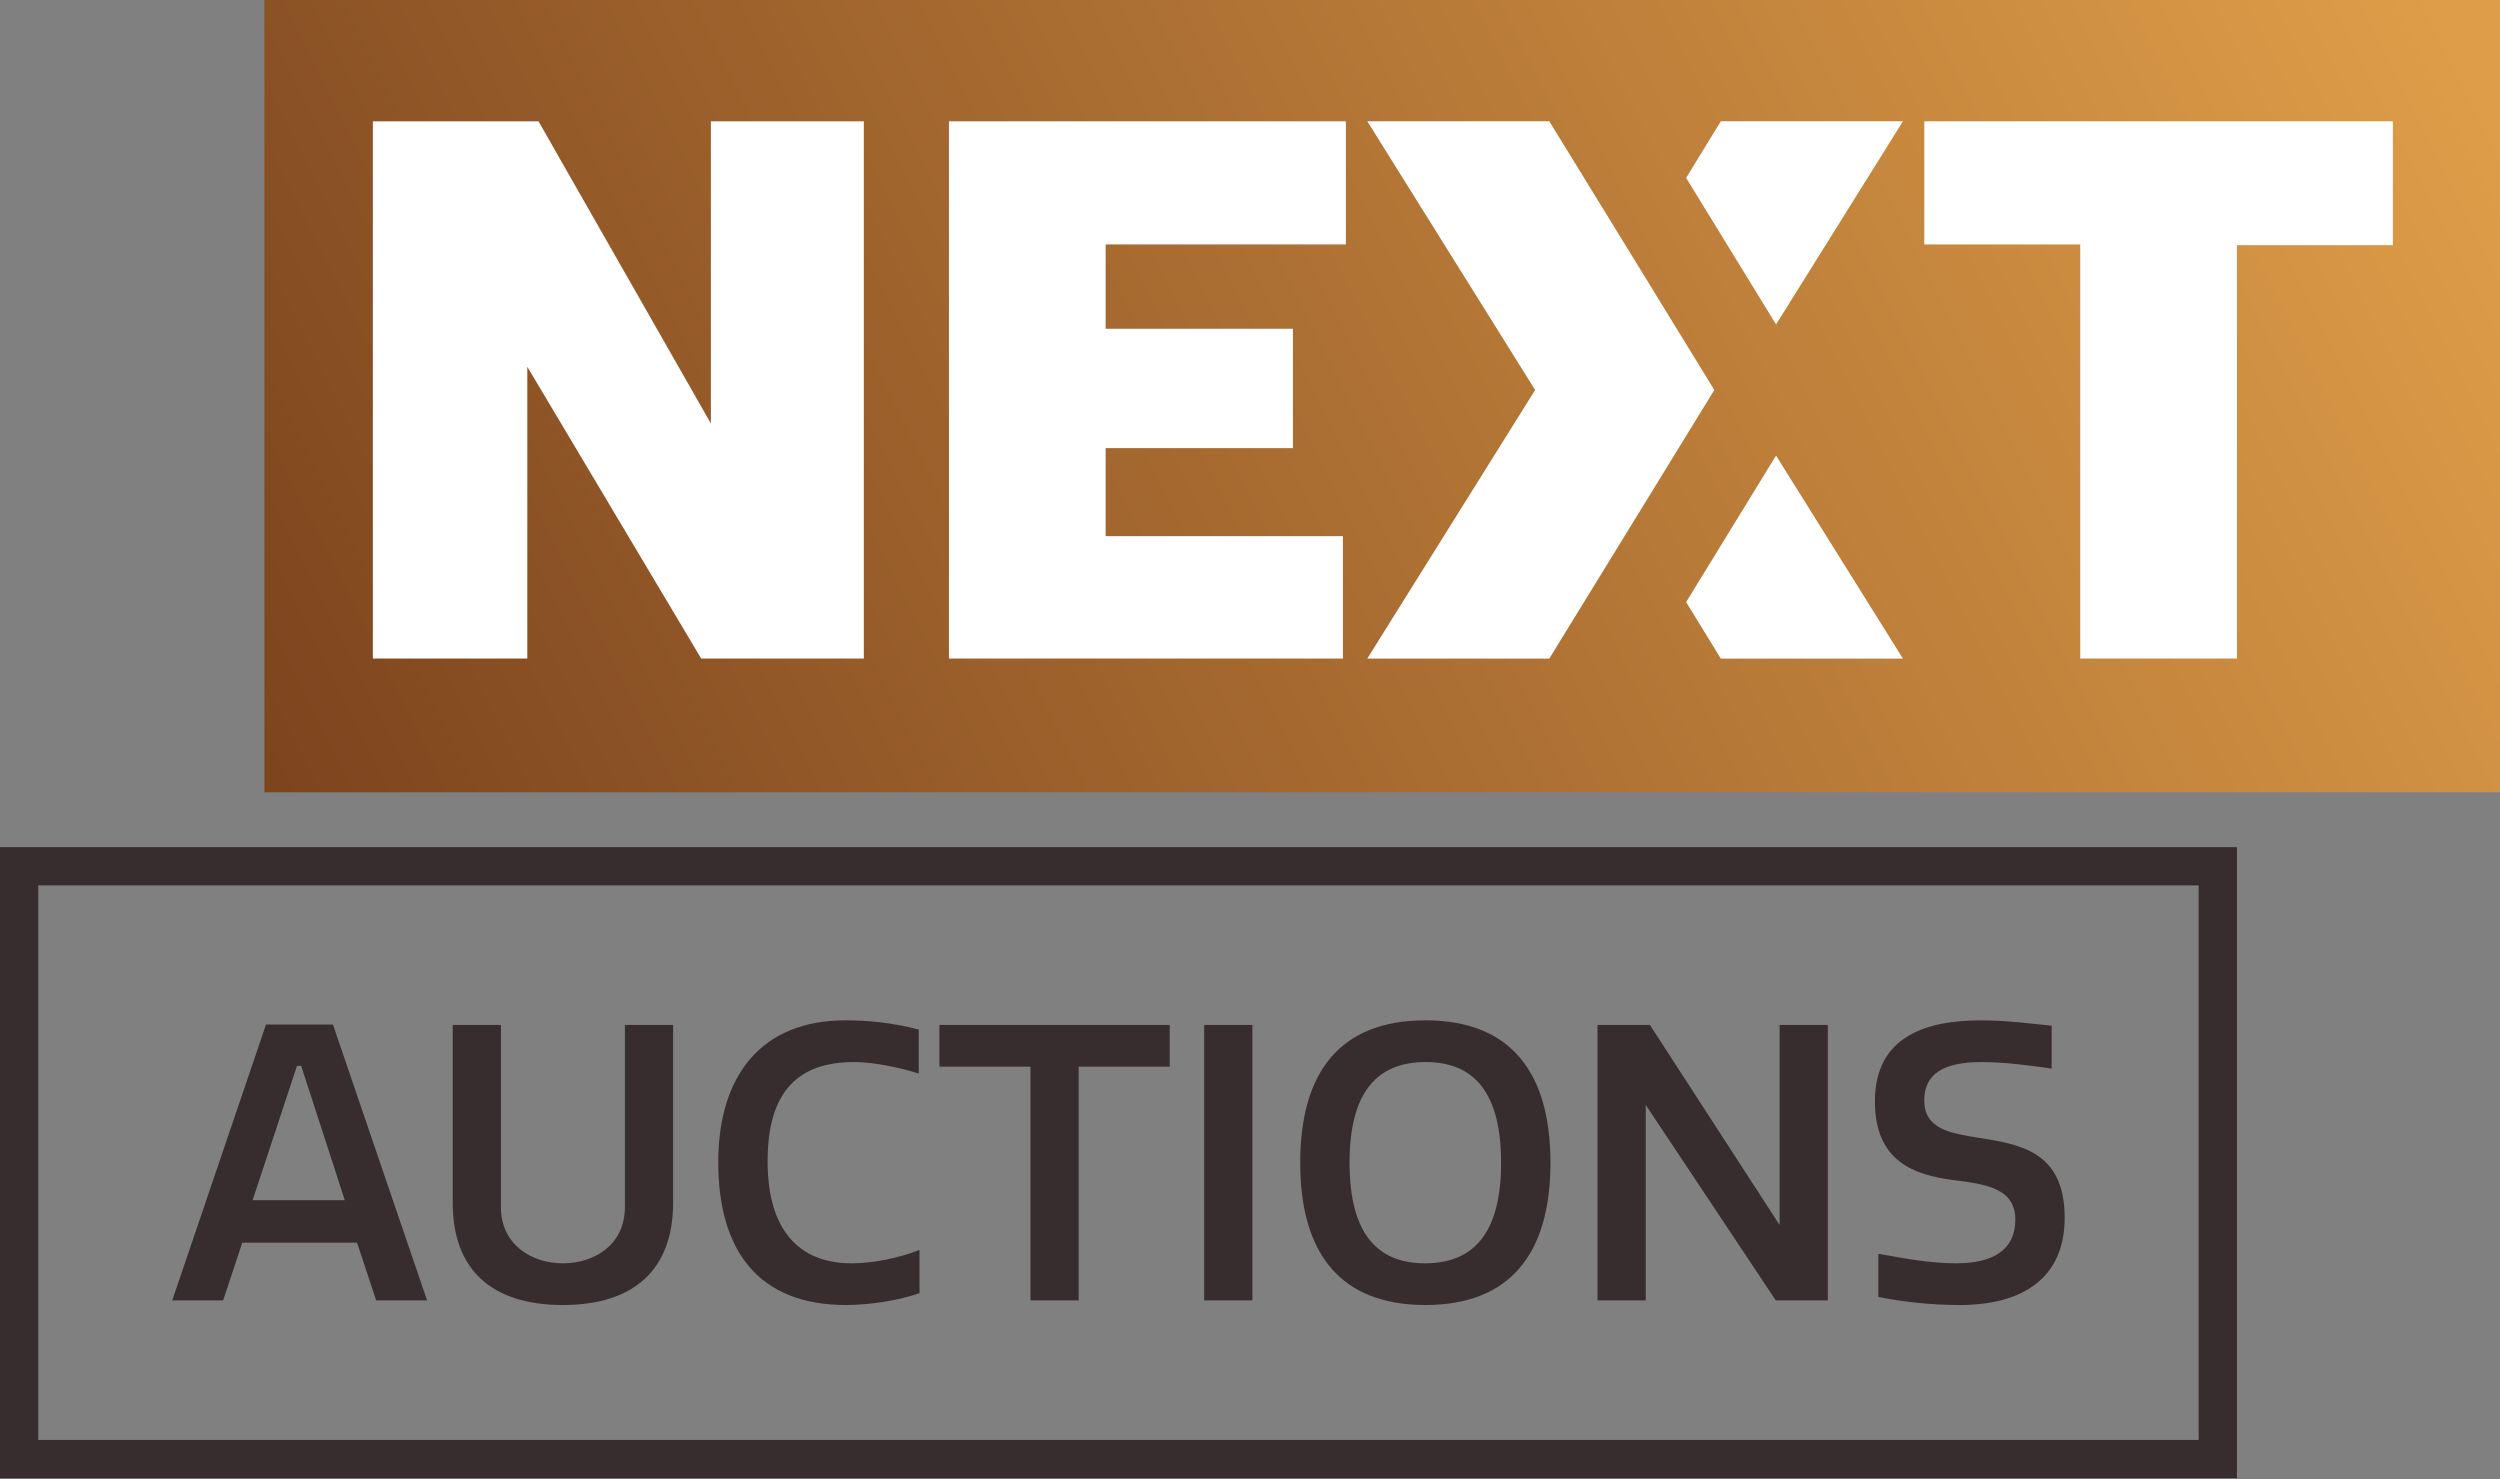 <?xml version="1.0" encoding="utf-8"?>
<!-- Generator: Adobe Illustrator 24.1.2, SVG Export Plug-In . SVG Version: 6.00 Build 0)  -->
<svg version="1.1" id="Laag_1" xmlns="http://www.w3.org/2000/svg" xmlns:xlink="http://www.w3.org/1999/xlink" x="0px" y="0px"
	 viewBox="0 0 191 113" style="enable-background:new 0 0 191 113;" xml:space="preserve">
<rect x="0" y="0" width="191" height="113" fill="#808080" stroke="none"/>
<style type="text/css">
	.st0{clip-path:url(#SVGID_2_);fill:url(#SVGID_3_);}
	.st1{fill:#372C2E;}
	.st2{fill:#FFFFFF;}
</style>
<g>
	<defs>
		<rect id="SVGID_1_" x="20.2" y="-0.111" width="170.877" height="60.639"/>
	</defs>
	<clipPath id="SVGID_2_">
		<use xlink:href="#SVGID_1_"  style="overflow:visible;"/>
	</clipPath>
	
		<linearGradient id="SVGID_3_" gradientUnits="userSpaceOnUse" x1="-1259.124" y1="2003.215" x2="-1257.74" y2="2003.215" gradientTransform="matrix(-222.538 112.9 112.9 222.538 -506183 -303645.156)">
		<stop  offset="0" style="stop-color:#DE9D48"/>
		<stop  offset="0.521" style="stop-color:#7A421D"/>
		<stop  offset="1" style="stop-color:#563728"/>
	</linearGradient>
	<polygon class="st0" points="215.544,48.116 55.178,129.474 -4.266,12.302 156.1,-69.056 	"/>
</g>
<path class="st1" d="M170.902,64.72H0v48.215h170.902V64.72z M167.979,110.013H2.923V67.645h165.056V110.013z"/>
<polygon class="st2" points="40.287,28.023 40.287,50.312 28.486,50.312 28.486,9.269 41.143,9.269 54.311,32.355 54.311,9.269 
	65.997,9.269 65.997,50.312 53.569,50.312 "/>
<polygon class="st2" points="102.826,9.269 102.826,18.674 84.47,18.674 84.47,25.117 98.779,25.117 98.779,34.237 84.47,34.237 
	84.47,40.963 102.597,40.963 102.597,50.312 72.499,50.312 72.499,9.269 "/>
<path class="st2" d="M131.471,9.264l-2.65,4.328l6.87,11.195l9.695-15.523H131.471z M135.69,34.804L128.82,46l2.65,4.317h13.914
	L135.69,34.804z"/>
<polygon class="st2" points="130.974,29.795 124.923,39.647 118.365,50.317 104.46,50.317 117.284,29.795 104.46,9.264 
	118.365,9.264 124.923,19.934 "/>
<polygon class="st2" points="182.816,18.732 170.902,18.732 170.902,50.312 158.931,50.312 158.931,18.675 147.017,18.675 
	147.017,9.269 182.816,9.269 "/>
<path class="st1" d="M19.299,91.694h7.044l-3.333-10.261H22.69L19.299,91.694z M20.322,78.276h5.115l7.191,21.075h-3.888
	l-1.461-4.413H18.51l-1.463,4.413H13.16L20.322,78.276z"/>
<path class="st1" d="M43.006,99.703c-5.467,0-8.419-2.718-8.419-7.804V78.306h3.683v13.913c0,2.894,2.368,4.298,4.736,4.298
	c2.397,0,4.736-1.404,4.736-4.298V78.306h3.683v13.592C51.425,96.985,48.442,99.703,43.006,99.703"/>
<path class="st1" d="M64.579,77.954c1.753,0,3.566,0.175,5.612,0.702v3.362c-1.286-0.41-3.333-0.877-4.939-0.877
	c-4.092,0-6.607,2.047-6.607,7.572c0,5.875,2.952,7.805,6.402,7.805c1.637,0,3.567-0.382,5.204-1.024v3.303
	c-1.842,0.642-4.034,0.905-5.642,0.905c-6.577,0-9.733-4.063-9.733-10.903C54.875,82.136,58.208,77.954,64.579,77.954"/>
<polygon class="st1" points="89.368,81.491 82.41,81.491 82.41,99.351 78.728,99.351 78.728,81.491 71.771,81.491 71.771,78.306 
	89.368,78.306 "/>
<rect x="91.999" y="78.305" class="st1" width="3.683" height="21.046"/>
<path class="st1" d="M108.924,81.14c-3.799,0-5.817,2.397-5.817,7.688c0,5.291,2.018,7.689,5.759,7.689
	c3.8,0,5.817-2.398,5.817-7.689C114.683,83.538,112.666,81.14,108.924,81.14 M108.895,77.954c6.548,0,9.559,4.005,9.559,10.874
	c0,6.868-3.012,10.874-9.559,10.874c-6.548,0-9.559-4.005-9.559-10.874C99.336,81.96,102.347,77.954,108.895,77.954"/>
<polygon class="st1" points="125.733,84.415 125.733,99.352 122.05,99.352 122.05,78.306 126.054,78.306 135.963,93.593 
	135.963,78.306 139.647,78.306 139.647,99.352 135.671,99.352 "/>
<path class="st1" d="M153.97,93.184c0-2.455-2.339-2.718-4.823-3.04c-2.836-0.381-5.904-1.373-5.904-5.993
	c0-5.086,4.091-6.196,8.096-6.196c1.929,0,3.713,0.234,5.408,0.408v3.275c-1.461-0.205-3.508-0.498-5.35-0.498
	c-2.923,0-4.384,0.908-4.384,2.924c0,2.192,1.958,2.513,4.18,2.865c3.071,0.497,6.549,0.994,6.549,6.109
	c0,4.648-3.273,6.665-8.01,6.665c-2.337,0-4.413-0.263-6.226-0.613v-3.303c2.194,0.41,4.152,0.731,5.934,0.731
	C152.393,96.517,153.97,95.406,153.97,93.184"/>
</svg>
